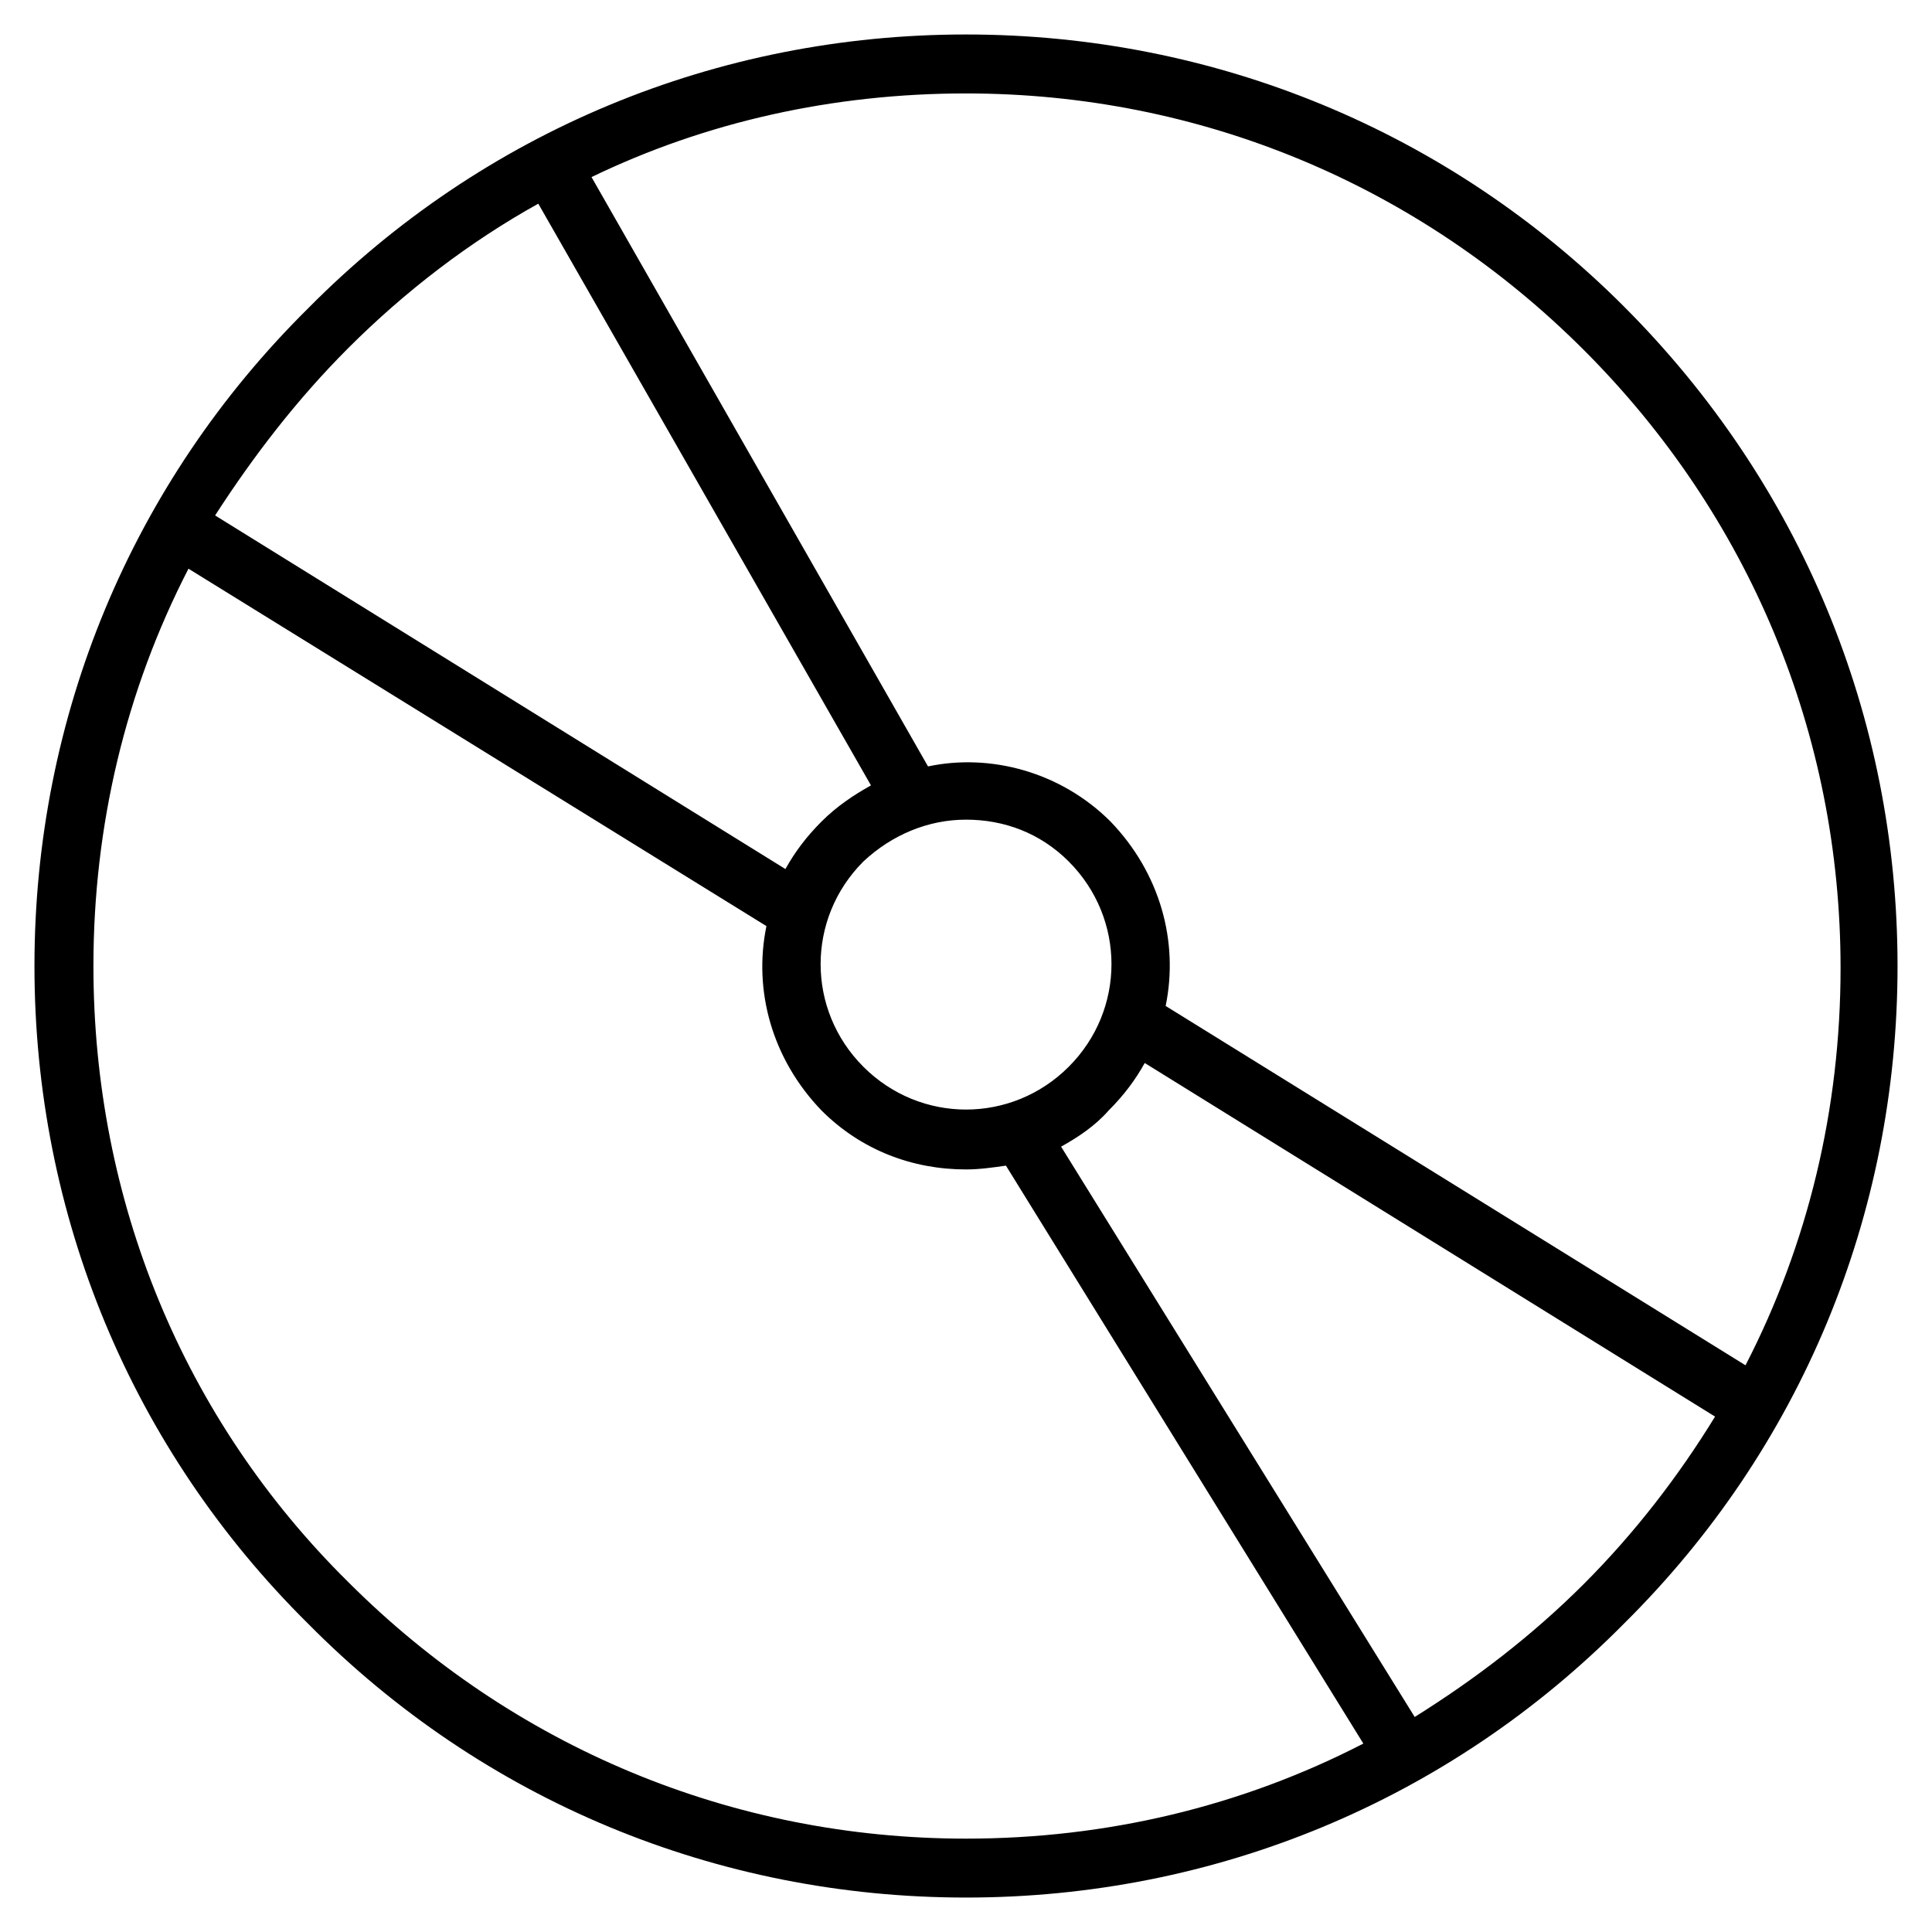 <?xml version="1.0" encoding="UTF-8"?>
<!-- Uploaded to: SVG Repo, www.svgrepo.com, Generator: SVG Repo Mixer Tools -->
<svg fill="#000000" width="800px" height="800px" version="1.1" viewBox="144 144 512 512" xmlns="http://www.w3.org/2000/svg">
 <path d="m574.32 225.18c-46.352-46.352-108.32-72.043-174.32-72.043-66 0-127.97 25.691-174.32 72.547-46.855 46.352-72.547 108.32-72.547 174.32s25.695 127.97 72.547 174.32c46.352 46.855 108.32 72.547 174.32 72.547s127.97-25.695 174.32-72.547c46.855-46.352 72.547-108.32 72.547-174.32 0-66-25.691-127.97-72.547-174.82zm-338.05 11.086c15.113-15.113 32.242-28.215 50.383-38.289l88.164 154.16c-4.535 2.519-9.07 5.543-13.098 9.574-4.031 4.031-7.055 8.062-9.574 12.594l-151.14-93.707c10.078-15.621 21.664-30.734 35.27-44.336zm163.74 124.95c10.078 0 19.648 3.527 27.207 11.082 15.113 15.113 15.113 39.297 0 54.41s-39.297 15.113-54.41 0-15.113-39.297 0-54.41c7.555-7.055 17.125-11.082 27.203-11.082zm0 270.04c-61.969 0-119.91-24.184-163.74-68.016-43.832-43.324-67.512-101.26-67.512-163.23 0-37.281 8.566-73.051 25.191-105.3l153.16 94.715c-3.527 17.129 1.512 35.266 14.609 48.871 10.578 10.578 24.184 15.617 38.289 15.617 3.527 0 7.055-0.504 10.578-1.008l94.715 153.16c-32.238 16.629-68.008 25.191-105.29 25.191zm163.74-67.508c-13.602 13.602-28.719 25.191-44.84 35.266l-93.711-151.14c4.535-2.519 9.07-5.543 12.594-9.574 4.031-4.031 7.055-8.062 9.574-12.594l151.14 93.707c-9.574 15.621-21.16 30.734-34.762 44.34zm-110.84-153.16c3.527-17.129-1.512-35.266-14.609-48.871-13.098-13.098-31.738-18.137-48.367-14.609l-89.176-156.18c30.23-14.609 63.984-22.168 99.254-22.168 61.969 0 119.91 24.184 163.74 68.016s68.016 101.77 68.016 163.74c0 37.281-8.566 73.051-25.191 105.3z"/>
</svg>